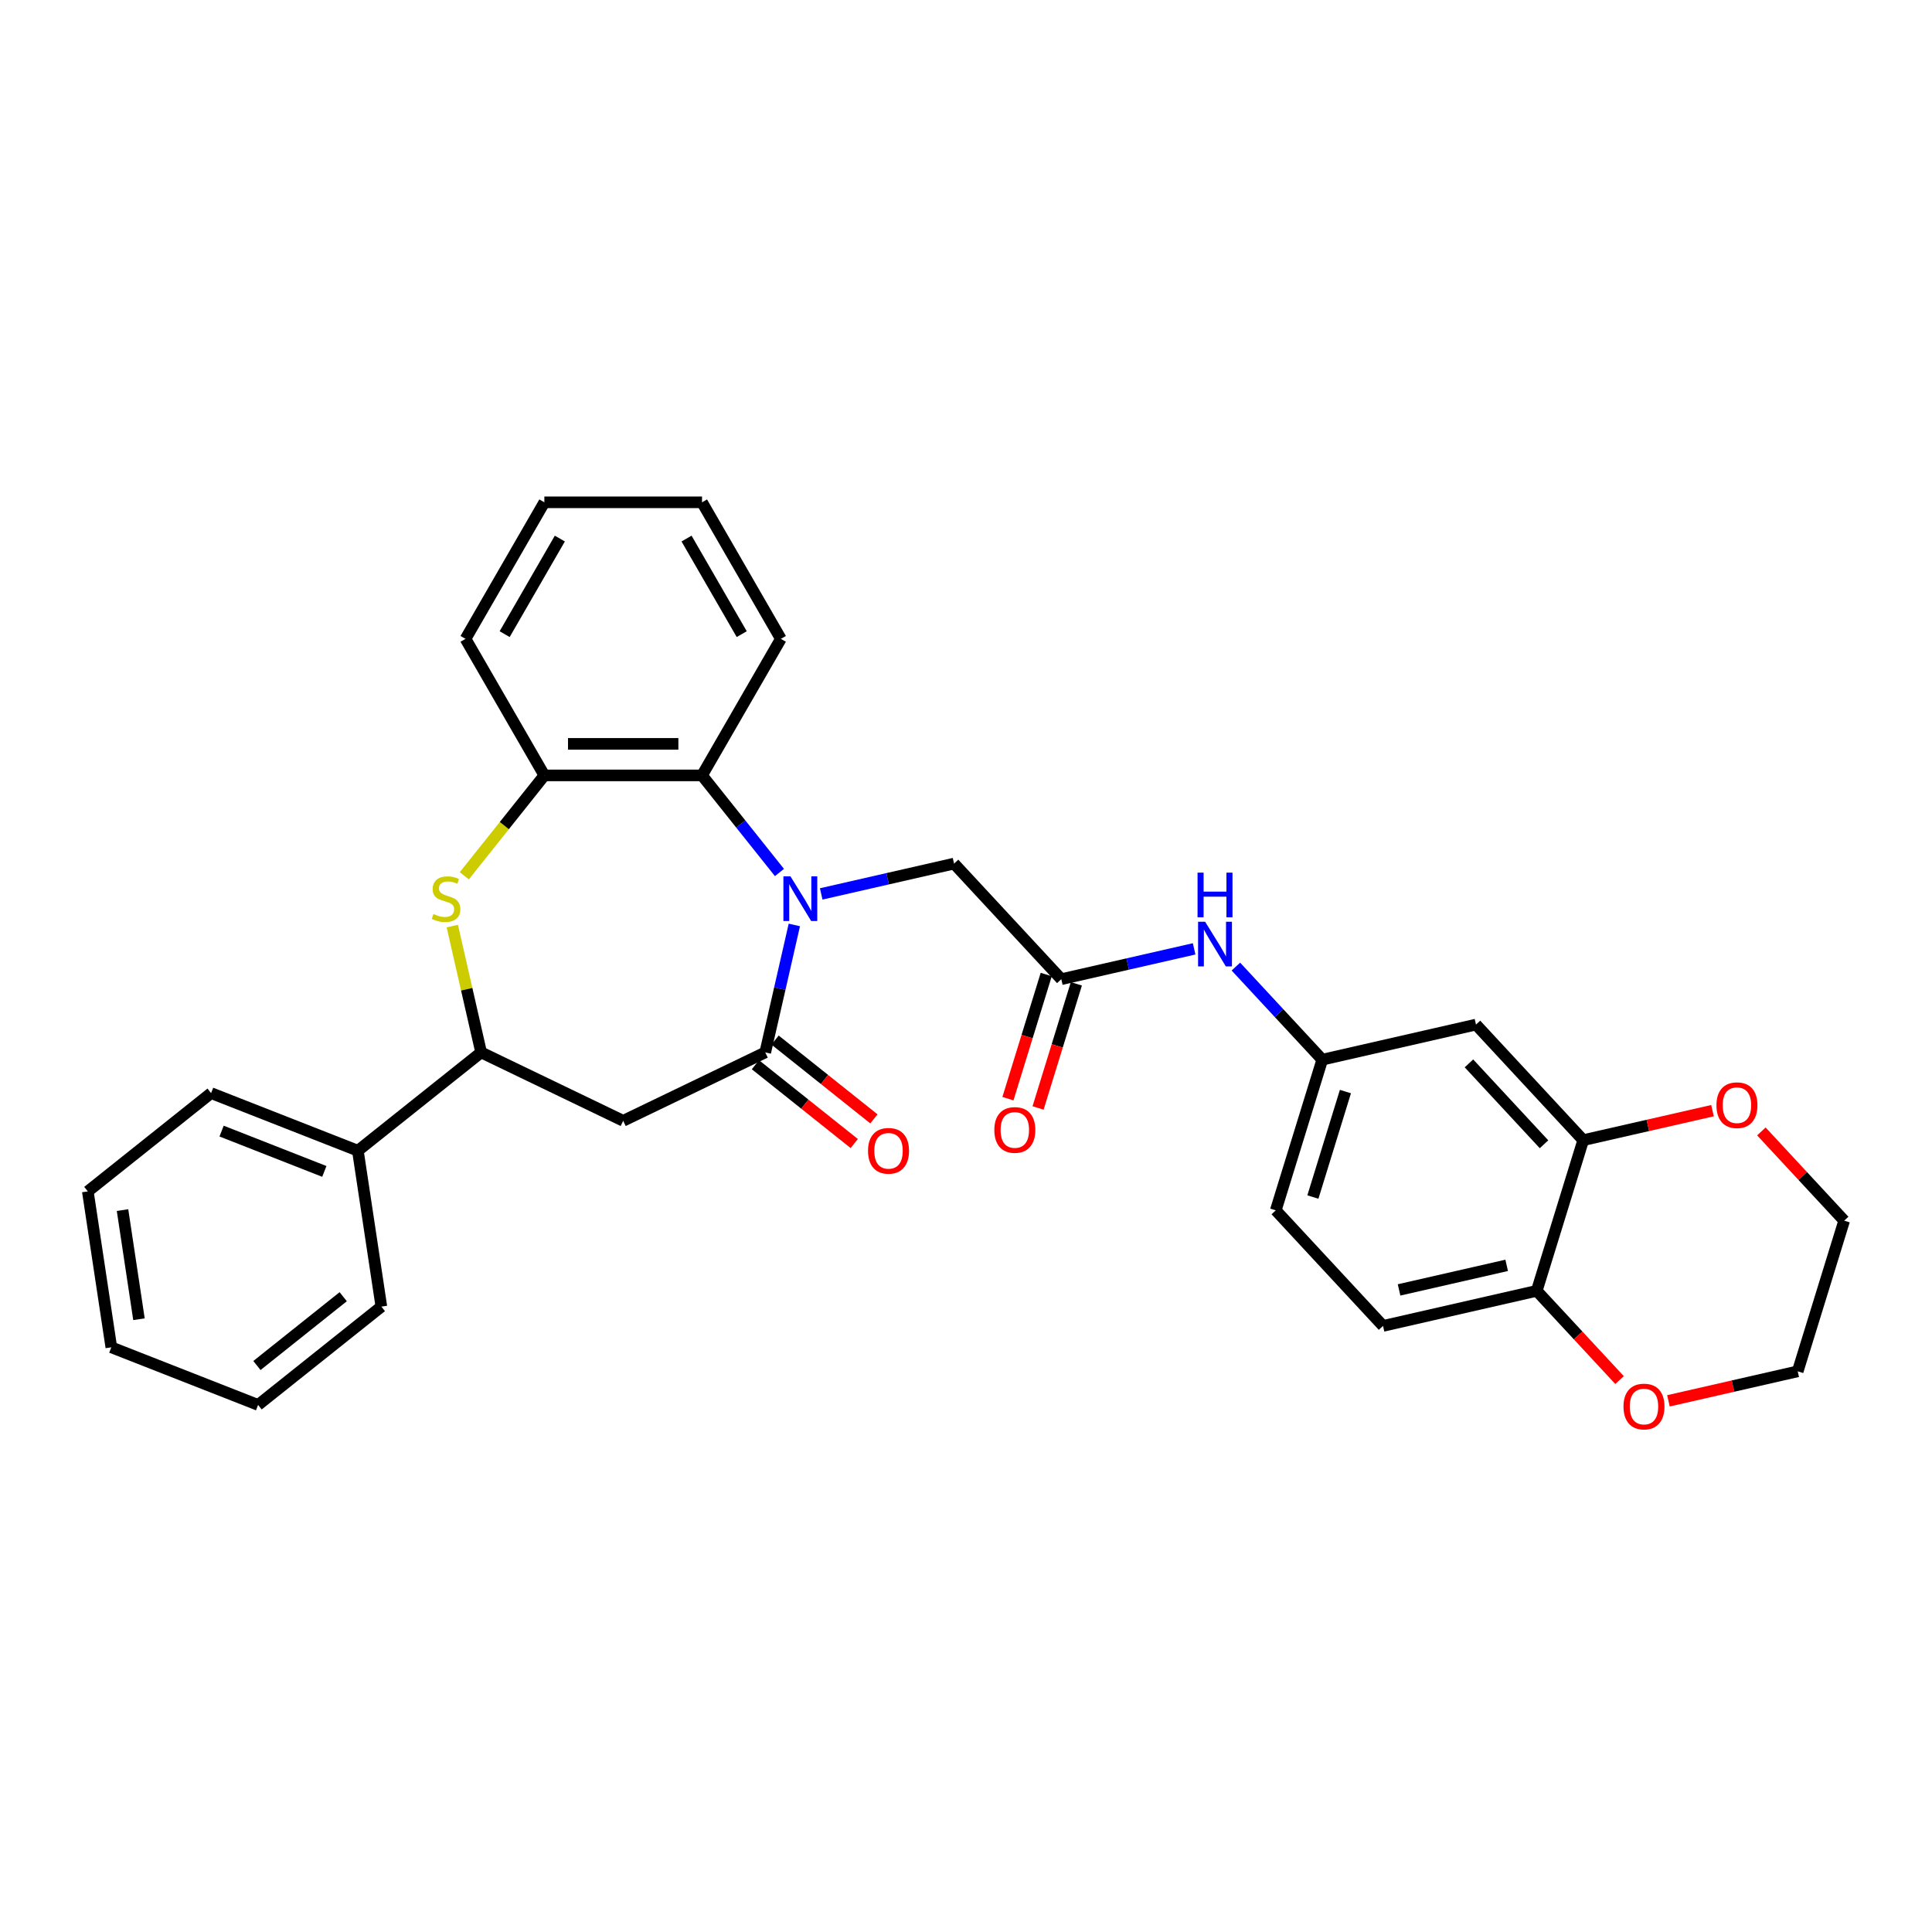<?xml version='1.0' encoding='iso-8859-1'?>
<svg version='1.1' baseProfile='full'
              xmlns='http://www.w3.org/2000/svg'
                      xmlns:rdkit='http://www.rdkit.org/xml'
                      xmlns:xlink='http://www.w3.org/1999/xlink'
                  xml:space='preserve'
width='1000px' height='1000px' viewBox='0 0 1000 1000'>
<!-- END OF HEADER -->
<rect style='opacity:1.0;fill:#FFFFFF;stroke:none' width='1000' height='1000' x='0' y='0'> </rect>
<path class='bond-0' d='M 411.148,478.751 L 403.62,511.735' style='fill:none;fill-rule:evenodd;stroke:#0000FF;stroke-width:6px;stroke-linecap:butt;stroke-linejoin:miter;stroke-opacity:1' />
<path class='bond-0' d='M 403.62,511.735 L 396.092,544.719' style='fill:none;fill-rule:evenodd;stroke:#000000;stroke-width:6px;stroke-linecap:butt;stroke-linejoin:miter;stroke-opacity:1' />
<path class='bond-3' d='M 403.446,451.606 L 383.407,426.478' style='fill:none;fill-rule:evenodd;stroke:#0000FF;stroke-width:6px;stroke-linecap:butt;stroke-linejoin:miter;stroke-opacity:1' />
<path class='bond-3' d='M 383.407,426.478 L 363.368,401.349' style='fill:none;fill-rule:evenodd;stroke:#000000;stroke-width:6px;stroke-linecap:butt;stroke-linejoin:miter;stroke-opacity:1' />
<path class='bond-7' d='M 425.057,462.689 L 459.436,454.842' style='fill:none;fill-rule:evenodd;stroke:#0000FF;stroke-width:6px;stroke-linecap:butt;stroke-linejoin:miter;stroke-opacity:1' />
<path class='bond-7' d='M 459.436,454.842 L 493.816,446.995' style='fill:none;fill-rule:evenodd;stroke:#000000;stroke-width:6px;stroke-linecap:butt;stroke-linejoin:miter;stroke-opacity:1' />
<path class='bond-2' d='M 396.092,544.719 L 322.563,580.129' style='fill:none;fill-rule:evenodd;stroke:#000000;stroke-width:6px;stroke-linecap:butt;stroke-linejoin:miter;stroke-opacity:1' />
<path class='bond-12' d='M 391.003,551.1 L 416.581,571.498' style='fill:none;fill-rule:evenodd;stroke:#000000;stroke-width:6px;stroke-linecap:butt;stroke-linejoin:miter;stroke-opacity:1' />
<path class='bond-12' d='M 416.581,571.498 L 442.159,591.895' style='fill:none;fill-rule:evenodd;stroke:#FF0000;stroke-width:6px;stroke-linecap:butt;stroke-linejoin:miter;stroke-opacity:1' />
<path class='bond-12' d='M 401.18,538.339 L 426.758,558.736' style='fill:none;fill-rule:evenodd;stroke:#000000;stroke-width:6px;stroke-linecap:butt;stroke-linejoin:miter;stroke-opacity:1' />
<path class='bond-12' d='M 426.758,558.736 L 452.336,579.134' style='fill:none;fill-rule:evenodd;stroke:#FF0000;stroke-width:6px;stroke-linecap:butt;stroke-linejoin:miter;stroke-opacity:1' />
<path class='bond-1' d='M 240.325,453.304 L 261.042,427.327' style='fill:none;fill-rule:evenodd;stroke:#CCCC00;stroke-width:6px;stroke-linecap:butt;stroke-linejoin:miter;stroke-opacity:1' />
<path class='bond-1' d='M 261.042,427.327 L 281.758,401.349' style='fill:none;fill-rule:evenodd;stroke:#000000;stroke-width:6px;stroke-linecap:butt;stroke-linejoin:miter;stroke-opacity:1' />
<path class='bond-31' d='M 234.112,479.339 L 241.573,512.029' style='fill:none;fill-rule:evenodd;stroke:#CCCC00;stroke-width:6px;stroke-linecap:butt;stroke-linejoin:miter;stroke-opacity:1' />
<path class='bond-31' d='M 241.573,512.029 L 249.035,544.719' style='fill:none;fill-rule:evenodd;stroke:#000000;stroke-width:6px;stroke-linecap:butt;stroke-linejoin:miter;stroke-opacity:1' />
<path class='bond-4' d='M 322.563,580.129 L 249.035,544.719' style='fill:none;fill-rule:evenodd;stroke:#000000;stroke-width:6px;stroke-linecap:butt;stroke-linejoin:miter;stroke-opacity:1' />
<path class='bond-5' d='M 363.368,401.349 L 281.758,401.349' style='fill:none;fill-rule:evenodd;stroke:#000000;stroke-width:6px;stroke-linecap:butt;stroke-linejoin:miter;stroke-opacity:1' />
<path class='bond-5' d='M 351.127,385.027 L 294,385.027' style='fill:none;fill-rule:evenodd;stroke:#000000;stroke-width:6px;stroke-linecap:butt;stroke-linejoin:miter;stroke-opacity:1' />
<path class='bond-20' d='M 363.368,401.349 L 404.174,330.673' style='fill:none;fill-rule:evenodd;stroke:#000000;stroke-width:6px;stroke-linecap:butt;stroke-linejoin:miter;stroke-opacity:1' />
<path class='bond-17' d='M 249.035,544.719 L 185.229,595.603' style='fill:none;fill-rule:evenodd;stroke:#000000;stroke-width:6px;stroke-linecap:butt;stroke-linejoin:miter;stroke-opacity:1' />
<path class='bond-21' d='M 281.758,401.349 L 240.953,330.673' style='fill:none;fill-rule:evenodd;stroke:#000000;stroke-width:6px;stroke-linecap:butt;stroke-linejoin:miter;stroke-opacity:1' />
<path class='bond-6' d='M 549.325,506.82 L 493.816,446.995' style='fill:none;fill-rule:evenodd;stroke:#000000;stroke-width:6px;stroke-linecap:butt;stroke-linejoin:miter;stroke-opacity:1' />
<path class='bond-10' d='M 549.325,506.82 L 583.705,498.973' style='fill:none;fill-rule:evenodd;stroke:#000000;stroke-width:6px;stroke-linecap:butt;stroke-linejoin:miter;stroke-opacity:1' />
<path class='bond-10' d='M 583.705,498.973 L 618.084,491.126' style='fill:none;fill-rule:evenodd;stroke:#0000FF;stroke-width:6px;stroke-linecap:butt;stroke-linejoin:miter;stroke-opacity:1' />
<path class='bond-16' d='M 541.527,504.414 L 531.616,536.543' style='fill:none;fill-rule:evenodd;stroke:#000000;stroke-width:6px;stroke-linecap:butt;stroke-linejoin:miter;stroke-opacity:1' />
<path class='bond-16' d='M 531.616,536.543 L 521.706,568.672' style='fill:none;fill-rule:evenodd;stroke:#FF0000;stroke-width:6px;stroke-linecap:butt;stroke-linejoin:miter;stroke-opacity:1' />
<path class='bond-16' d='M 557.124,509.225 L 547.213,541.354' style='fill:none;fill-rule:evenodd;stroke:#000000;stroke-width:6px;stroke-linecap:butt;stroke-linejoin:miter;stroke-opacity:1' />
<path class='bond-16' d='M 547.213,541.354 L 537.303,573.483' style='fill:none;fill-rule:evenodd;stroke:#FF0000;stroke-width:6px;stroke-linecap:butt;stroke-linejoin:miter;stroke-opacity:1' />
<path class='bond-8' d='M 819.472,590.149 L 763.963,530.324' style='fill:none;fill-rule:evenodd;stroke:#000000;stroke-width:6px;stroke-linecap:butt;stroke-linejoin:miter;stroke-opacity:1' />
<path class='bond-8' d='M 799.181,592.277 L 760.324,550.4' style='fill:none;fill-rule:evenodd;stroke:#000000;stroke-width:6px;stroke-linecap:butt;stroke-linejoin:miter;stroke-opacity:1' />
<path class='bond-14' d='M 819.472,590.149 L 852.929,582.513' style='fill:none;fill-rule:evenodd;stroke:#000000;stroke-width:6px;stroke-linecap:butt;stroke-linejoin:miter;stroke-opacity:1' />
<path class='bond-14' d='M 852.929,582.513 L 886.387,574.876' style='fill:none;fill-rule:evenodd;stroke:#FF0000;stroke-width:6px;stroke-linecap:butt;stroke-linejoin:miter;stroke-opacity:1' />
<path class='bond-33' d='M 819.472,590.149 L 795.417,668.134' style='fill:none;fill-rule:evenodd;stroke:#000000;stroke-width:6px;stroke-linecap:butt;stroke-linejoin:miter;stroke-opacity:1' />
<path class='bond-9' d='M 763.963,530.324 L 684.399,548.484' style='fill:none;fill-rule:evenodd;stroke:#000000;stroke-width:6px;stroke-linecap:butt;stroke-linejoin:miter;stroke-opacity:1' />
<path class='bond-13' d='M 639.695,500.305 L 662.047,524.395' style='fill:none;fill-rule:evenodd;stroke:#0000FF;stroke-width:6px;stroke-linecap:butt;stroke-linejoin:miter;stroke-opacity:1' />
<path class='bond-13' d='M 662.047,524.395 L 684.399,548.484' style='fill:none;fill-rule:evenodd;stroke:#000000;stroke-width:6px;stroke-linecap:butt;stroke-linejoin:miter;stroke-opacity:1' />
<path class='bond-11' d='M 795.417,668.134 L 715.853,686.294' style='fill:none;fill-rule:evenodd;stroke:#000000;stroke-width:6px;stroke-linecap:butt;stroke-linejoin:miter;stroke-opacity:1' />
<path class='bond-11' d='M 779.85,654.945 L 724.155,667.657' style='fill:none;fill-rule:evenodd;stroke:#000000;stroke-width:6px;stroke-linecap:butt;stroke-linejoin:miter;stroke-opacity:1' />
<path class='bond-15' d='M 795.417,668.134 L 816.847,691.229' style='fill:none;fill-rule:evenodd;stroke:#000000;stroke-width:6px;stroke-linecap:butt;stroke-linejoin:miter;stroke-opacity:1' />
<path class='bond-15' d='M 816.847,691.229 L 838.276,714.325' style='fill:none;fill-rule:evenodd;stroke:#FF0000;stroke-width:6px;stroke-linecap:butt;stroke-linejoin:miter;stroke-opacity:1' />
<path class='bond-19' d='M 684.399,548.484 L 660.343,626.469' style='fill:none;fill-rule:evenodd;stroke:#000000;stroke-width:6px;stroke-linecap:butt;stroke-linejoin:miter;stroke-opacity:1' />
<path class='bond-19' d='M 696.387,564.993 L 679.549,619.582' style='fill:none;fill-rule:evenodd;stroke:#000000;stroke-width:6px;stroke-linecap:butt;stroke-linejoin:miter;stroke-opacity:1' />
<path class='bond-22' d='M 911.686,585.622 L 933.116,608.718' style='fill:none;fill-rule:evenodd;stroke:#FF0000;stroke-width:6px;stroke-linecap:butt;stroke-linejoin:miter;stroke-opacity:1' />
<path class='bond-22' d='M 933.116,608.718 L 954.545,631.814' style='fill:none;fill-rule:evenodd;stroke:#000000;stroke-width:6px;stroke-linecap:butt;stroke-linejoin:miter;stroke-opacity:1' />
<path class='bond-23' d='M 863.576,725.071 L 897.033,717.435' style='fill:none;fill-rule:evenodd;stroke:#FF0000;stroke-width:6px;stroke-linecap:butt;stroke-linejoin:miter;stroke-opacity:1' />
<path class='bond-23' d='M 897.033,717.435 L 930.49,709.798' style='fill:none;fill-rule:evenodd;stroke:#000000;stroke-width:6px;stroke-linecap:butt;stroke-linejoin:miter;stroke-opacity:1' />
<path class='bond-24' d='M 185.229,595.603 L 109.26,565.787' style='fill:none;fill-rule:evenodd;stroke:#000000;stroke-width:6px;stroke-linecap:butt;stroke-linejoin:miter;stroke-opacity:1' />
<path class='bond-24' d='M 167.871,606.324 L 114.692,585.453' style='fill:none;fill-rule:evenodd;stroke:#000000;stroke-width:6px;stroke-linecap:butt;stroke-linejoin:miter;stroke-opacity:1' />
<path class='bond-25' d='M 185.229,595.603 L 197.393,676.301' style='fill:none;fill-rule:evenodd;stroke:#000000;stroke-width:6px;stroke-linecap:butt;stroke-linejoin:miter;stroke-opacity:1' />
<path class='bond-18' d='M 715.853,686.294 L 660.343,626.469' style='fill:none;fill-rule:evenodd;stroke:#000000;stroke-width:6px;stroke-linecap:butt;stroke-linejoin:miter;stroke-opacity:1' />
<path class='bond-26' d='M 404.174,330.673 L 363.368,259.996' style='fill:none;fill-rule:evenodd;stroke:#000000;stroke-width:6px;stroke-linecap:butt;stroke-linejoin:miter;stroke-opacity:1' />
<path class='bond-26' d='M 383.917,328.232 L 355.354,278.759' style='fill:none;fill-rule:evenodd;stroke:#000000;stroke-width:6px;stroke-linecap:butt;stroke-linejoin:miter;stroke-opacity:1' />
<path class='bond-32' d='M 240.953,330.673 L 281.758,259.996' style='fill:none;fill-rule:evenodd;stroke:#000000;stroke-width:6px;stroke-linecap:butt;stroke-linejoin:miter;stroke-opacity:1' />
<path class='bond-32' d='M 261.209,328.232 L 289.773,278.759' style='fill:none;fill-rule:evenodd;stroke:#000000;stroke-width:6px;stroke-linecap:butt;stroke-linejoin:miter;stroke-opacity:1' />
<path class='bond-35' d='M 954.545,631.814 L 930.49,709.798' style='fill:none;fill-rule:evenodd;stroke:#000000;stroke-width:6px;stroke-linecap:butt;stroke-linejoin:miter;stroke-opacity:1' />
<path class='bond-28' d='M 109.26,565.787 L 45.455,616.67' style='fill:none;fill-rule:evenodd;stroke:#000000;stroke-width:6px;stroke-linecap:butt;stroke-linejoin:miter;stroke-opacity:1' />
<path class='bond-29' d='M 197.393,676.301 L 133.587,727.185' style='fill:none;fill-rule:evenodd;stroke:#000000;stroke-width:6px;stroke-linecap:butt;stroke-linejoin:miter;stroke-opacity:1' />
<path class='bond-29' d='M 177.645,671.173 L 132.981,706.791' style='fill:none;fill-rule:evenodd;stroke:#000000;stroke-width:6px;stroke-linecap:butt;stroke-linejoin:miter;stroke-opacity:1' />
<path class='bond-27' d='M 363.368,259.996 L 281.758,259.996' style='fill:none;fill-rule:evenodd;stroke:#000000;stroke-width:6px;stroke-linecap:butt;stroke-linejoin:miter;stroke-opacity:1' />
<path class='bond-34' d='M 45.455,616.67 L 57.618,697.369' style='fill:none;fill-rule:evenodd;stroke:#000000;stroke-width:6px;stroke-linecap:butt;stroke-linejoin:miter;stroke-opacity:1' />
<path class='bond-34' d='M 63.419,626.342 L 71.933,682.832' style='fill:none;fill-rule:evenodd;stroke:#000000;stroke-width:6px;stroke-linecap:butt;stroke-linejoin:miter;stroke-opacity:1' />
<path class='bond-30' d='M 133.587,727.185 L 57.618,697.369' style='fill:none;fill-rule:evenodd;stroke:#000000;stroke-width:6px;stroke-linecap:butt;stroke-linejoin:miter;stroke-opacity:1' />
<path  class='atom-0' d='M 409.143 453.599
L 416.716 465.841
Q 417.467 467.048, 418.675 469.236
Q 419.883 471.423, 419.948 471.553
L 419.948 453.599
L 423.017 453.599
L 423.017 476.711
L 419.85 476.711
L 411.722 463.327
Q 410.775 461.76, 409.763 459.965
Q 408.784 458.169, 408.49 457.614
L 408.49 476.711
L 405.487 476.711
L 405.487 453.599
L 409.143 453.599
' fill='#0000FF'/>
<path  class='atom-2' d='M 224.346 473.088
Q 224.607 473.185, 225.684 473.642
Q 226.762 474.099, 227.937 474.393
Q 229.145 474.654, 230.32 474.654
Q 232.507 474.654, 233.78 473.61
Q 235.053 472.533, 235.053 470.672
Q 235.053 469.399, 234.4 468.615
Q 233.78 467.832, 232.801 467.407
Q 231.821 466.983, 230.189 466.493
Q 228.133 465.873, 226.892 465.286
Q 225.684 464.698, 224.803 463.457
Q 223.954 462.217, 223.954 460.128
Q 223.954 457.222, 225.913 455.427
Q 227.904 453.632, 231.821 453.632
Q 234.498 453.632, 237.534 454.905
L 236.783 457.418
Q 234.009 456.276, 231.919 456.276
Q 229.667 456.276, 228.426 457.222
Q 227.186 458.137, 227.219 459.736
Q 227.219 460.977, 227.839 461.727
Q 228.492 462.478, 229.406 462.903
Q 230.352 463.327, 231.919 463.817
Q 234.009 464.469, 235.249 465.122
Q 236.489 465.775, 237.371 467.114
Q 238.285 468.419, 238.285 470.672
Q 238.285 473.871, 236.13 475.601
Q 234.009 477.299, 230.45 477.299
Q 228.394 477.299, 226.827 476.842
Q 225.293 476.417, 223.464 475.666
L 224.346 473.088
' fill='#CCCC00'/>
<path  class='atom-11' d='M 623.781 477.104
L 631.354 489.345
Q 632.105 490.553, 633.313 492.74
Q 634.52 494.927, 634.586 495.058
L 634.586 477.104
L 637.654 477.104
L 637.654 500.216
L 634.488 500.216
L 626.359 486.832
Q 625.413 485.265, 624.401 483.469
Q 623.421 481.674, 623.128 481.119
L 623.128 500.216
L 620.124 500.216
L 620.124 477.104
L 623.781 477.104
' fill='#0000FF'/>
<path  class='atom-11' d='M 619.847 451.68
L 622.981 451.68
L 622.981 461.506
L 634.798 461.506
L 634.798 451.68
L 637.932 451.68
L 637.932 474.792
L 634.798 474.792
L 634.798 464.118
L 622.981 464.118
L 622.981 474.792
L 619.847 474.792
L 619.847 451.68
' fill='#0000FF'/>
<path  class='atom-13' d='M 449.288 595.668
Q 449.288 590.118, 452.03 587.017
Q 454.772 583.916, 459.897 583.916
Q 465.022 583.916, 467.764 587.017
Q 470.507 590.118, 470.507 595.668
Q 470.507 601.283, 467.732 604.482
Q 464.957 607.648, 459.897 607.648
Q 454.805 607.648, 452.03 604.482
Q 449.288 601.315, 449.288 595.668
M 459.897 605.037
Q 463.423 605.037, 465.316 602.686
Q 467.242 600.303, 467.242 595.668
Q 467.242 591.13, 465.316 588.845
Q 463.423 586.527, 459.897 586.527
Q 456.372 586.527, 454.446 588.813
Q 452.552 591.098, 452.552 595.668
Q 452.552 600.336, 454.446 602.686
Q 456.372 605.037, 459.897 605.037
' fill='#FF0000'/>
<path  class='atom-15' d='M 888.427 572.054
Q 888.427 566.505, 891.169 563.403
Q 893.911 560.302, 899.036 560.302
Q 904.161 560.302, 906.904 563.403
Q 909.646 566.505, 909.646 572.054
Q 909.646 577.669, 906.871 580.868
Q 904.096 584.035, 899.036 584.035
Q 893.944 584.035, 891.169 580.868
Q 888.427 577.702, 888.427 572.054
M 899.036 581.423
Q 902.562 581.423, 904.455 579.073
Q 906.381 576.69, 906.381 572.054
Q 906.381 567.517, 904.455 565.232
Q 902.562 562.914, 899.036 562.914
Q 895.511 562.914, 893.585 565.199
Q 891.691 567.484, 891.691 572.054
Q 891.691 576.722, 893.585 579.073
Q 895.511 581.423, 899.036 581.423
' fill='#FF0000'/>
<path  class='atom-16' d='M 840.317 728.024
Q 840.317 722.474, 843.059 719.373
Q 845.801 716.272, 850.926 716.272
Q 856.051 716.272, 858.793 719.373
Q 861.535 722.474, 861.535 728.024
Q 861.535 733.638, 858.761 736.838
Q 855.986 740.004, 850.926 740.004
Q 845.834 740.004, 843.059 736.838
Q 840.317 733.671, 840.317 728.024
M 850.926 737.392
Q 854.452 737.392, 856.345 735.042
Q 858.271 732.659, 858.271 728.024
Q 858.271 723.486, 856.345 721.201
Q 854.452 718.883, 850.926 718.883
Q 847.401 718.883, 845.475 721.168
Q 843.581 723.453, 843.581 728.024
Q 843.581 732.692, 845.475 735.042
Q 847.401 737.392, 850.926 737.392
' fill='#FF0000'/>
<path  class='atom-17' d='M 514.661 584.87
Q 514.661 579.32, 517.403 576.219
Q 520.145 573.118, 525.27 573.118
Q 530.395 573.118, 533.137 576.219
Q 535.879 579.32, 535.879 584.87
Q 535.879 590.484, 533.105 593.684
Q 530.33 596.85, 525.27 596.85
Q 520.178 596.85, 517.403 593.684
Q 514.661 590.517, 514.661 584.87
M 525.27 594.238
Q 528.796 594.238, 530.689 591.888
Q 532.615 589.505, 532.615 584.87
Q 532.615 580.332, 530.689 578.047
Q 528.796 575.729, 525.27 575.729
Q 521.744 575.729, 519.818 578.014
Q 517.925 580.299, 517.925 584.87
Q 517.925 589.538, 519.818 591.888
Q 521.744 594.238, 525.27 594.238
' fill='#FF0000'/>
</svg>
